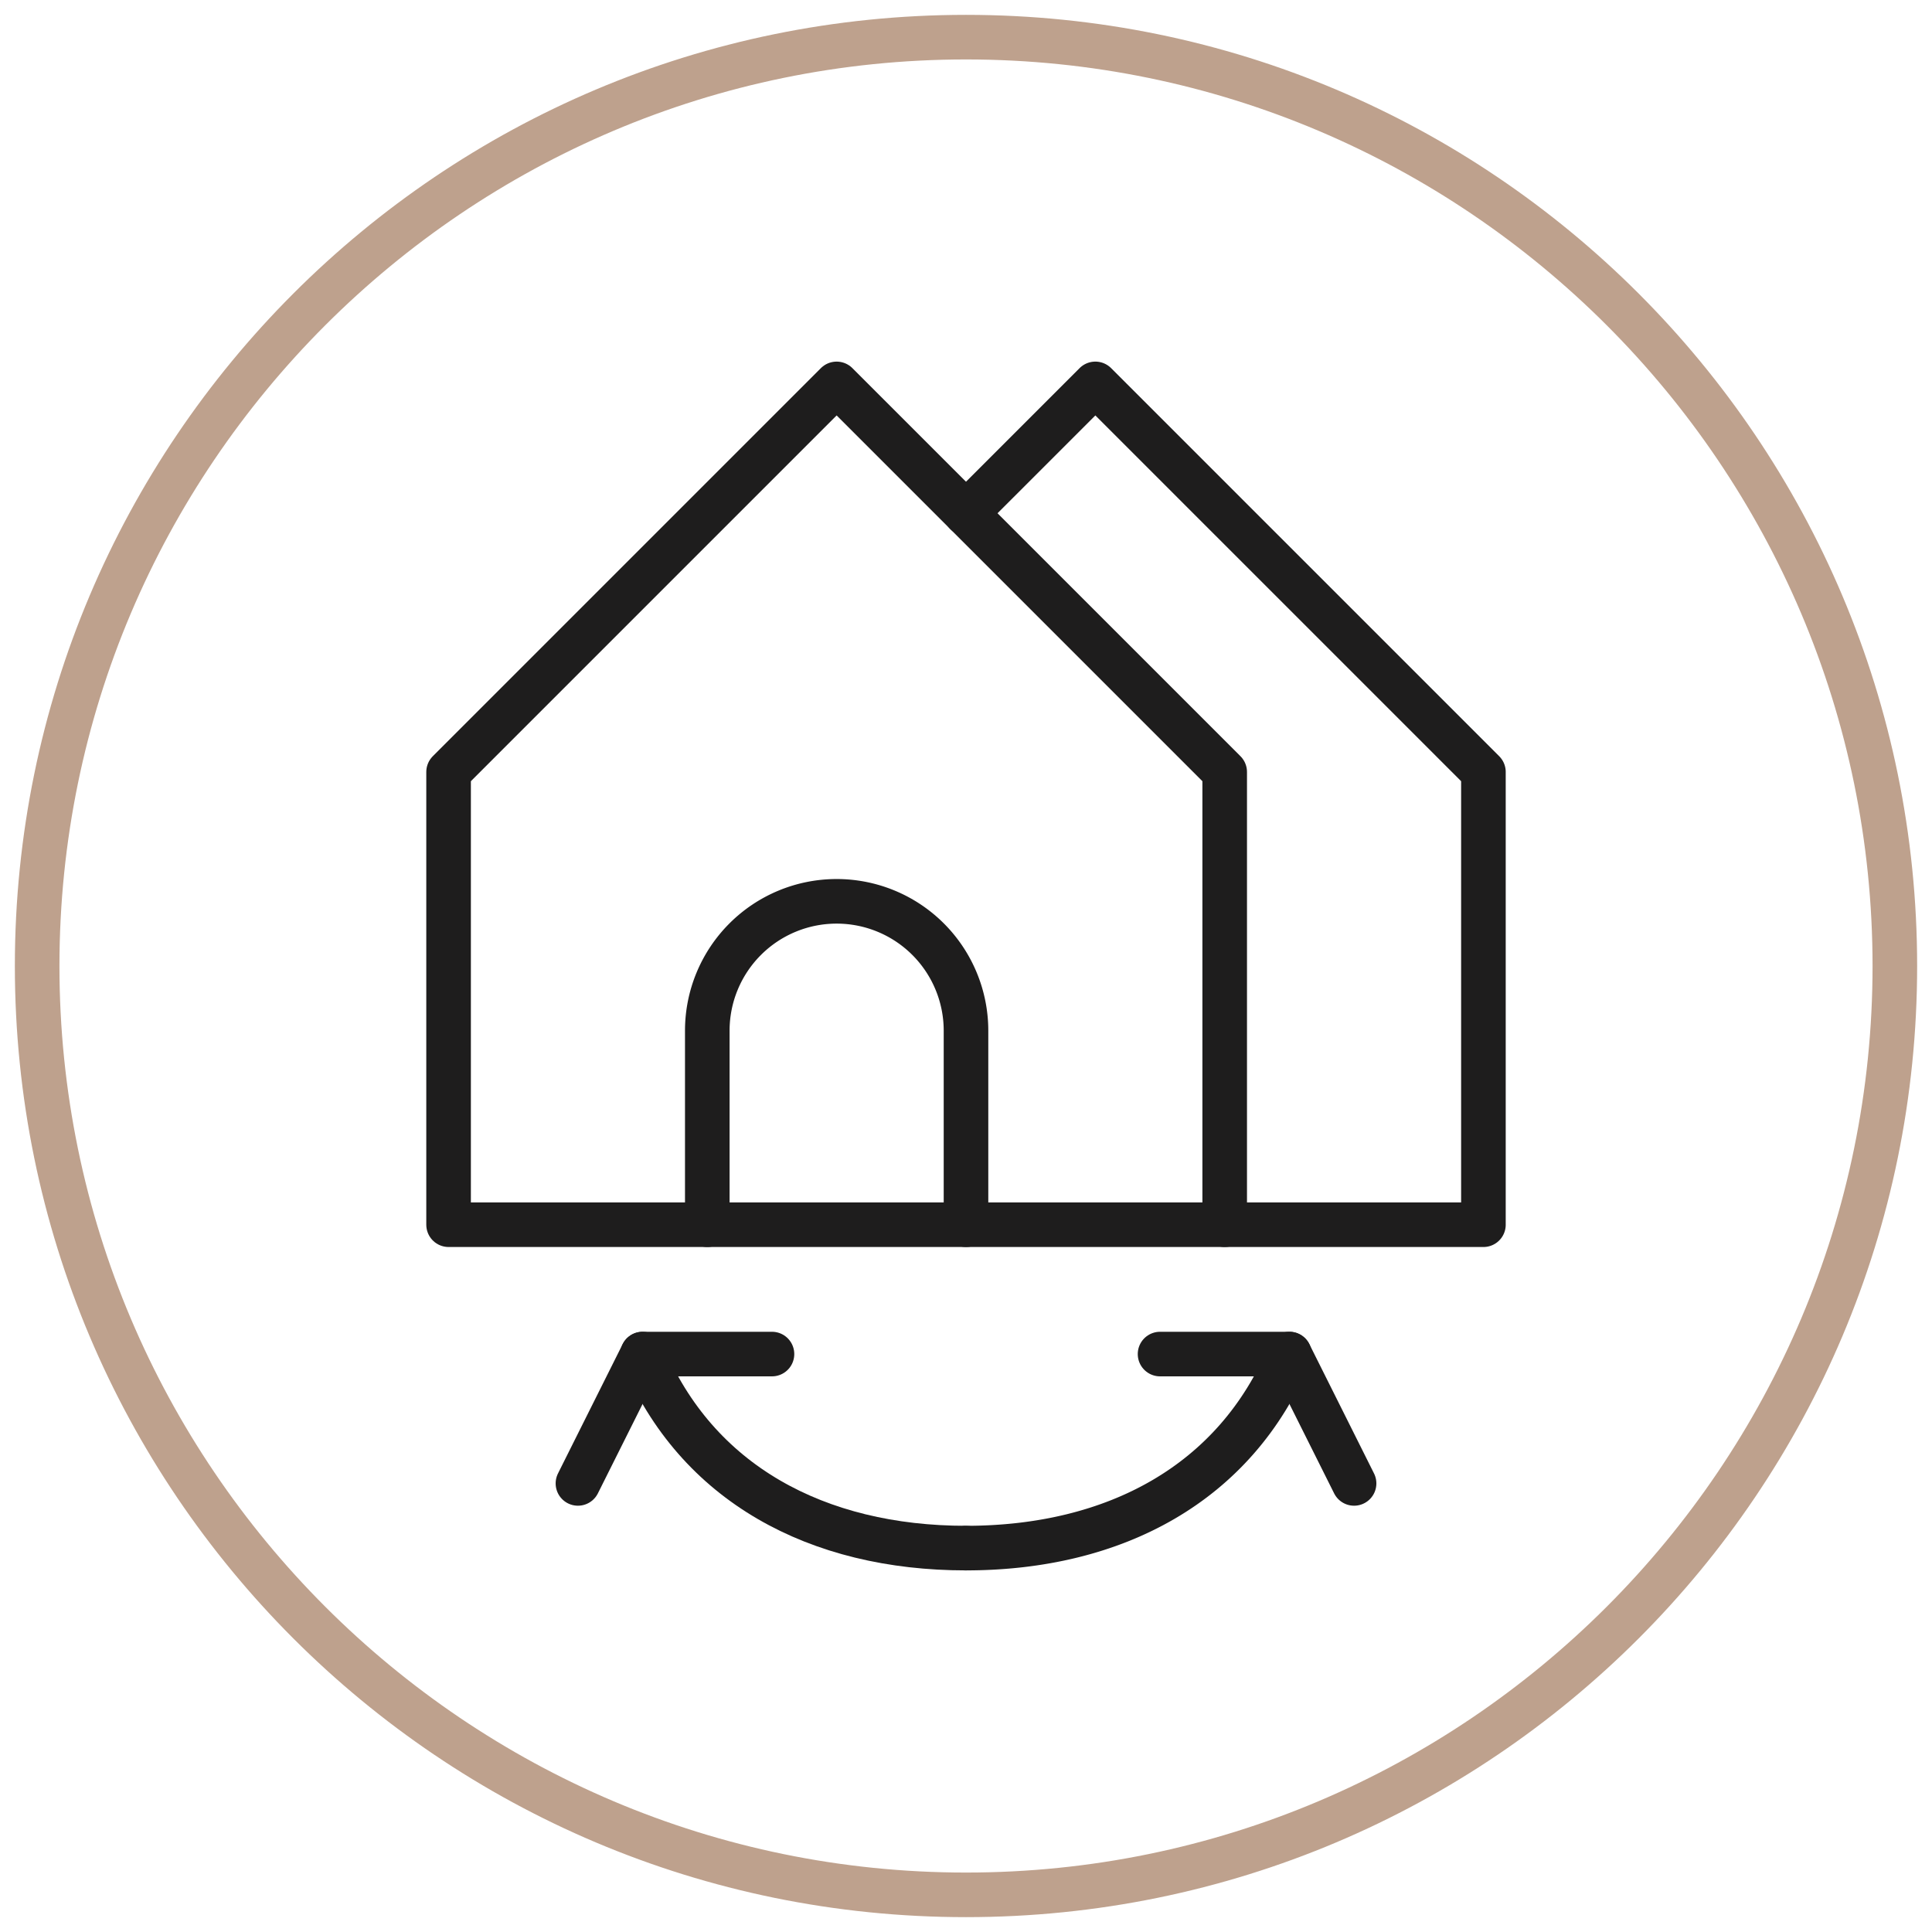 <svg width="130" height="130" viewBox="0 0 130 130" fill="none" xmlns="http://www.w3.org/2000/svg"><path d="M65 4c33.635 0 61 27.364 61 61 0 33.636-27.365 61-61 61-33.635 0-61-27.364-61-61C4 31.364 31.365 4 65 4zm0-3C29.654 1 1 29.654 1 65c0 35.346 28.654 64 64 64 35.346 0 64-28.654 64-64 0-35.346-28.654-64-64-64z" fill="#BEA18D"/><path d="M56.296 25.832L30.184 51.944v30.464h52.223V51.944L56.295 25.832h0z" stroke="#1E1D1D" stroke-width="3" stroke-linecap="round" stroke-linejoin="round"/><path d="M82.408 82.408h17.408V51.944L73.704 25.832 65 34.536M47.592 82.408V69.352a8.704 8.704 0 0117.408 0v13.056M86.76 91.112c-3.627 8.704-11.745 13.056-21.76 13.056" stroke="#1E1D1D" stroke-width="3" stroke-linecap="round" stroke-linejoin="round"/><path d="M78.057 91.112h8.704l4.352 8.704M43.24 91.112c3.626 8.704 11.745 13.056 21.76 13.056" stroke="#1E1D1D" stroke-width="3" stroke-linecap="round" stroke-linejoin="round"/><path d="M51.945 91.112H43.24l-4.352 8.704" stroke="#1E1D1D" stroke-width="3" stroke-linecap="round" stroke-linejoin="round"/></svg>